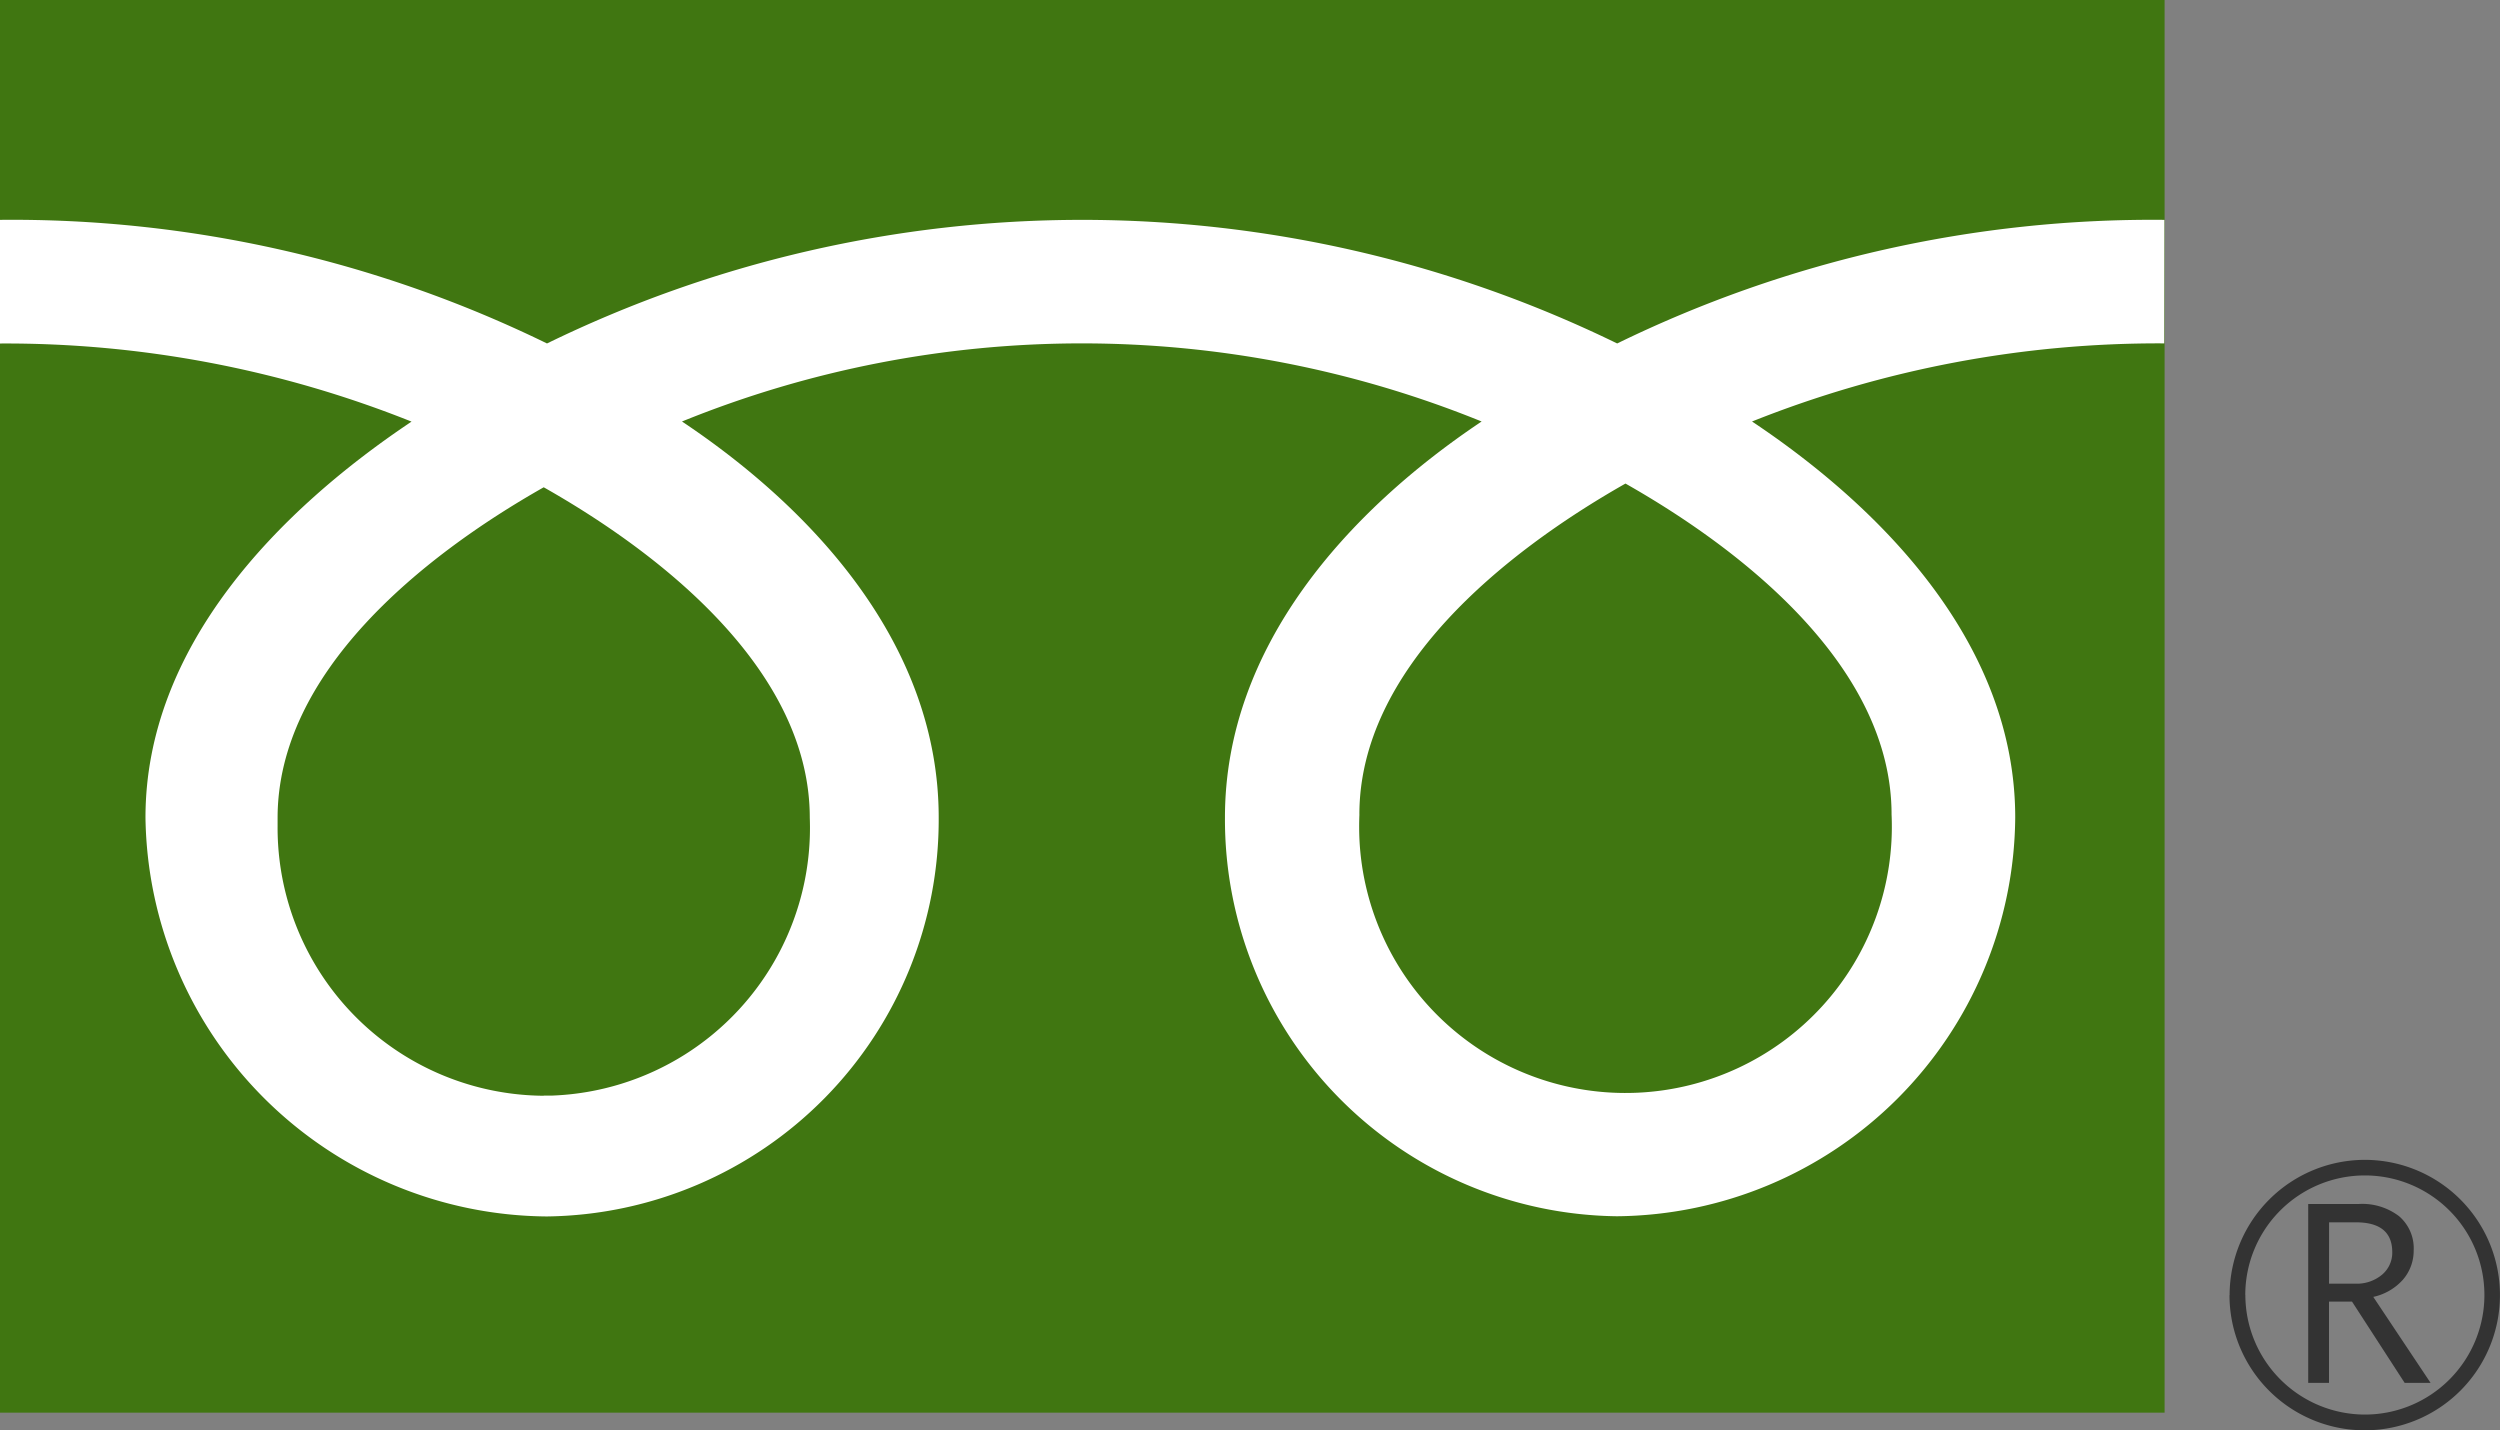 <svg xmlns="http://www.w3.org/2000/svg" xmlns:xlink="http://www.w3.org/1999/xlink" width="61.745" height="35.327" viewBox="0 0 61.745 35.327"><rect x="0" y="0" width="61.745" height="35.327" fill="#808080" stroke="none"/><defs><clipPath id="a"><rect width="61.745" height="35.327" fill="none"/></clipPath></defs><rect width="53.461" height="34.89" transform="translate(0 0)" fill="#407611"/><g transform="translate(0 0)"><g clip-path="url(#a)"><path d="M55.705,32.319a3.34,3.34,0,1,0,3.341-3.339h0a3.344,3.344,0,0,0-3.338,3.339m.387,0a2.953,2.953,0,1,1,2.954,2.952h0a2.957,2.957,0,0,1-2.952-2.95Z" transform="translate(-0.641 -0.334)" fill="#333"/><path d="M60.694,34.5h-.641l-1.3-2.007h-.568V34.5h-.514V30.082h1.249a1.5,1.5,0,0,1,.993.3,1.044,1.044,0,0,1,.363.849,1.092,1.092,0,0,1-.265.72,1.371,1.371,0,0,1-.733.426L60.693,34.5m-2.507-2.45h.647a.97.97,0,0,0,.661-.221.709.709,0,0,0,.253-.557q0-.738-.9-.737h-.66Z" transform="translate(-0.663 -0.346)" fill="#333"/><path d="M13.433,27.126a6.619,6.619,0,0,1-6.577-6.661c0-.068,0-.136,0-.2,0-3.589,3.555-6.457,6.573-8.167C16.45,13.809,20,16.676,20,20.261a6.617,6.617,0,0,1-6.365,6.861c-.069,0-.137,0-.207,0m20.146-6.943c0-3.591,3.554-6.46,6.572-8.173,3.019,1.713,6.572,4.582,6.572,8.173a6.578,6.578,0,0,1-13.143.6q-.013-.3,0-.6M53.456,5.493A30.132,30.132,0,0,0,39.941,8.546a30.131,30.131,0,0,0-26.431,0A30.092,30.092,0,0,0,0,5.493V8.547a27.007,27.007,0,0,1,10.164,1.929c-3.3,2.208-6.571,5.556-6.571,9.78a9.991,9.991,0,0,0,9.912,9.851,9.8,9.8,0,0,0,9.679-9.854c0-4.225-3.036-7.572-6.34-9.78a26.238,26.238,0,0,1,19.749,0c-3.3,2.208-6.339,5.556-6.339,9.78a9.8,9.8,0,0,0,9.68,9.849,9.926,9.926,0,0,0,9.838-9.849c0-4.225-3.193-7.572-6.5-9.78A27.061,27.061,0,0,1,53.452,8.544Z" transform="translate(0 -0.063)" fill="#fff"/></g></g></svg>